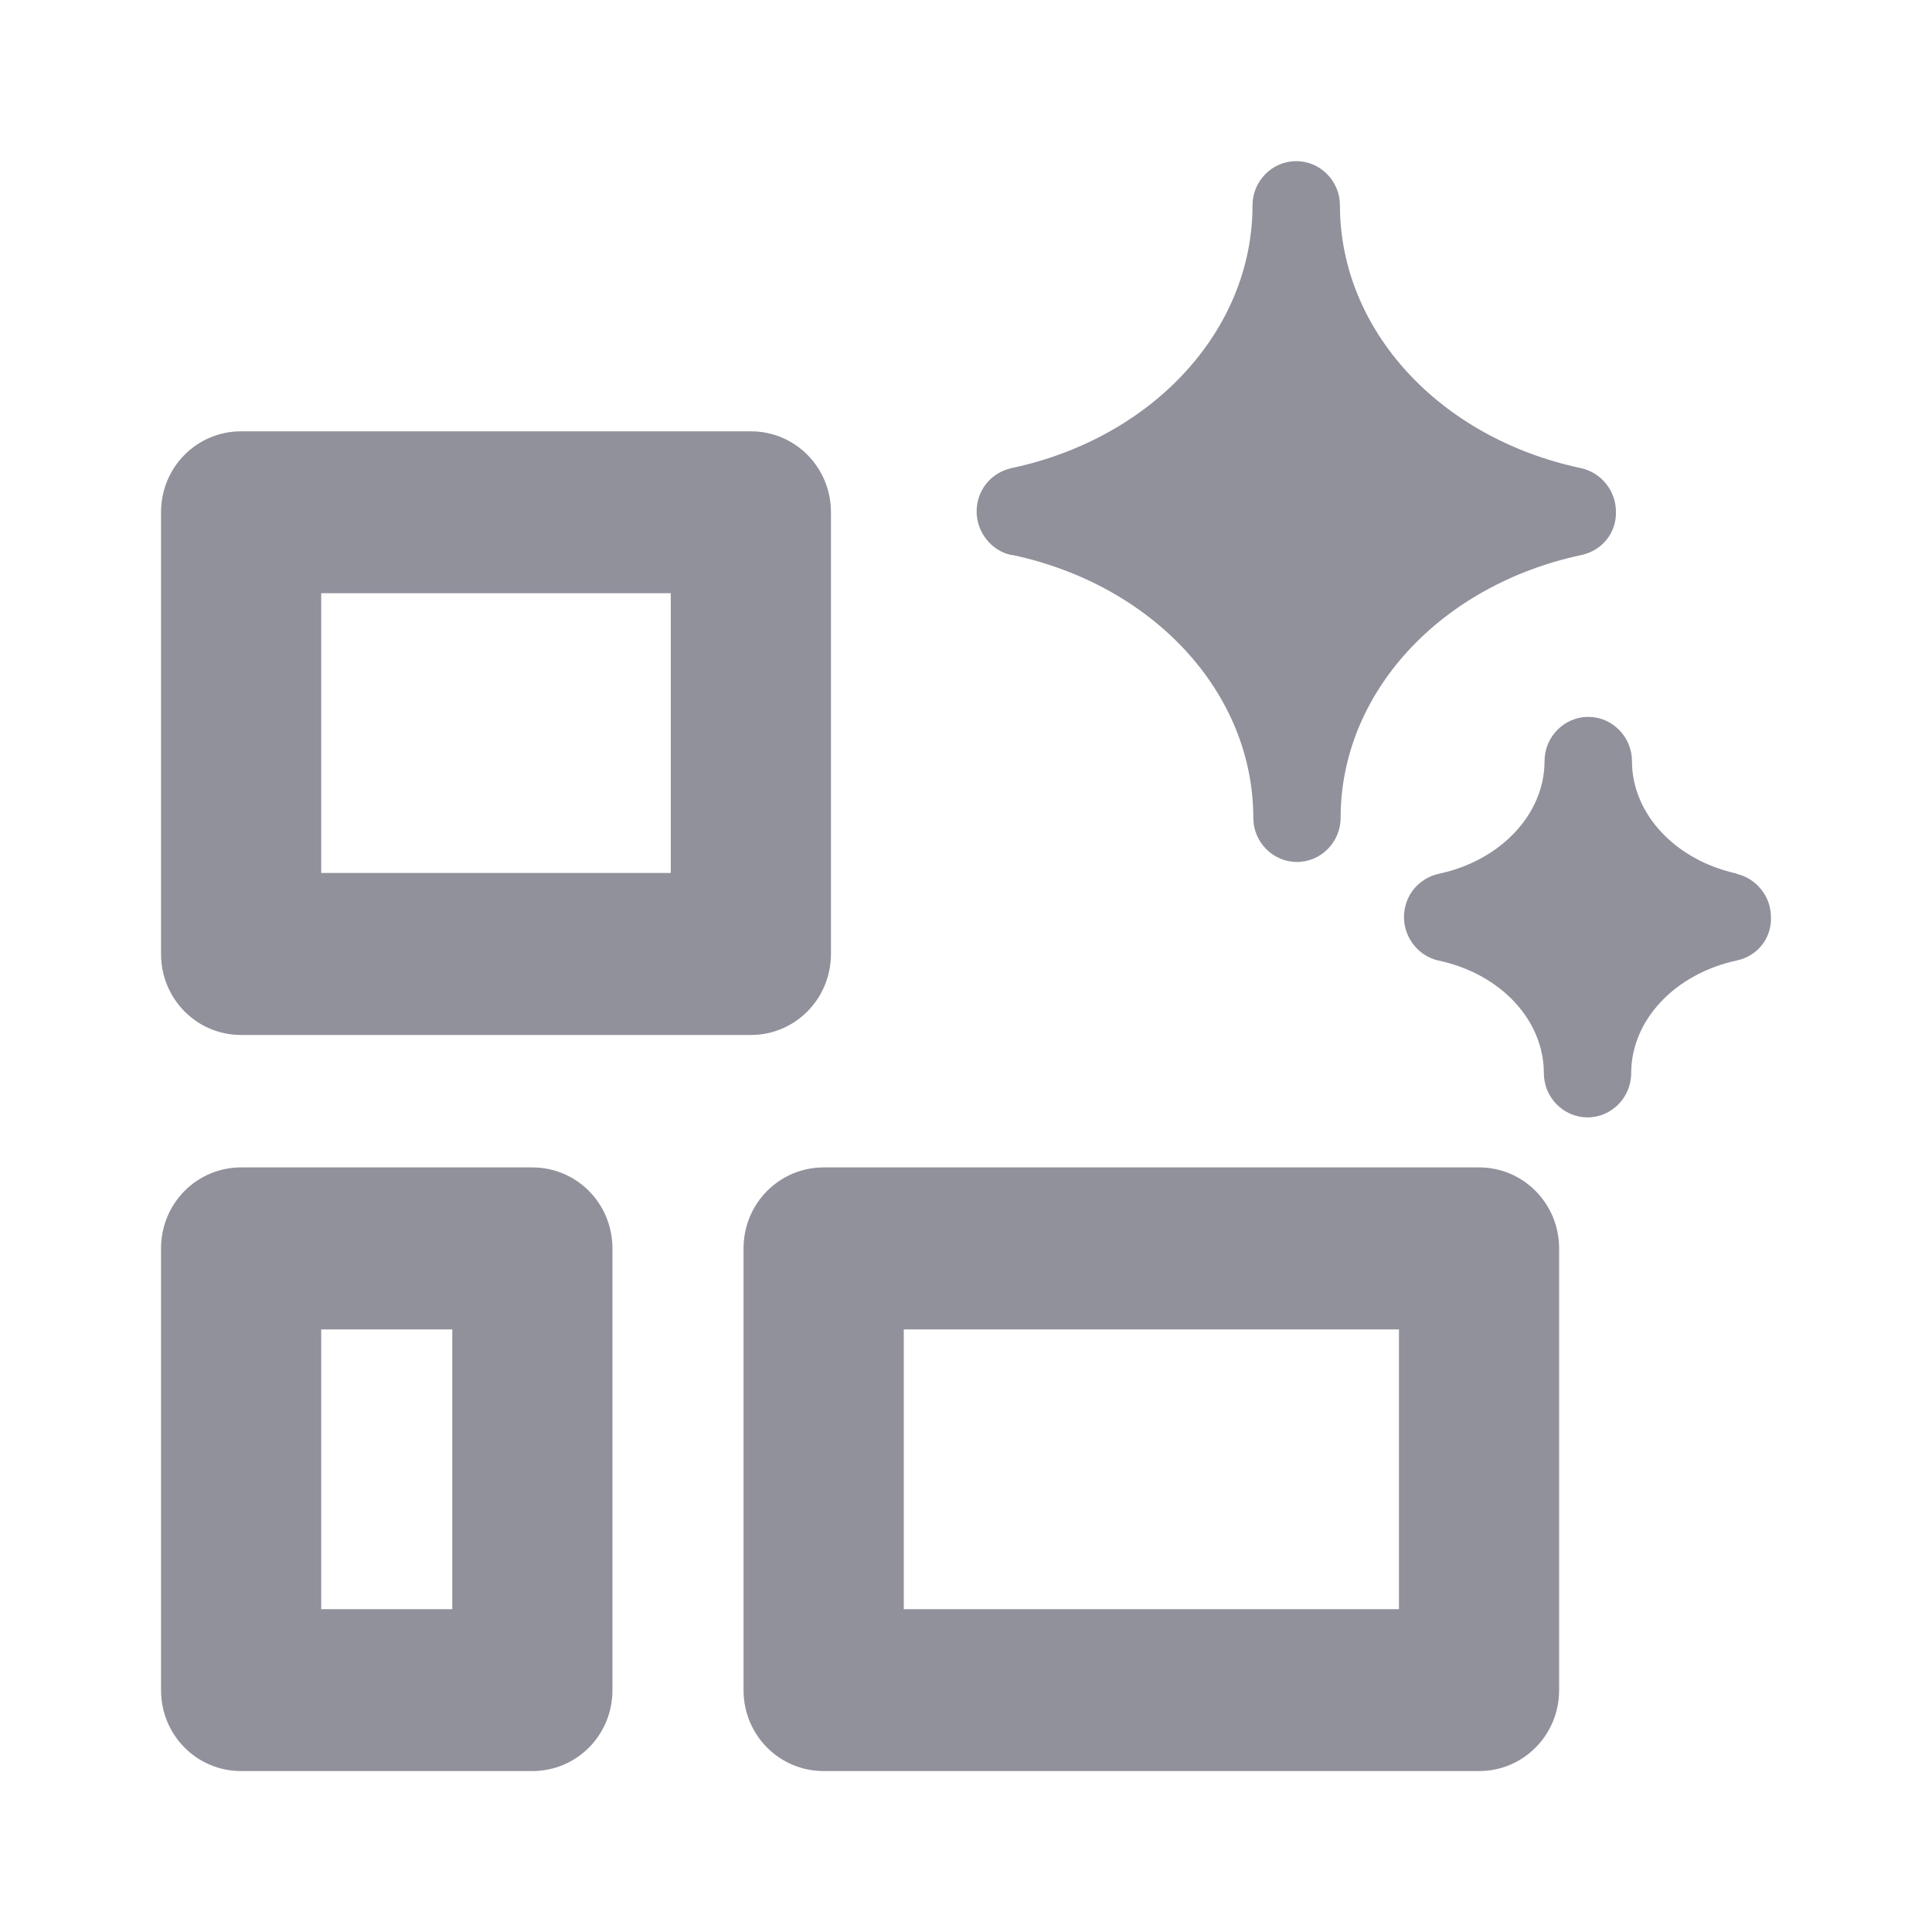 <svg width="20" height="20" viewBox="0 0 20 20" fill="none" xmlns="http://www.w3.org/2000/svg">
<path d="M5.511 12.085C5.971 12.085 6.34 12.459 6.34 12.924V17.496C6.34 17.961 5.971 18.334 5.511 18.334H2.496C2.036 18.334 1.667 17.961 1.667 17.496V12.924C1.667 12.459 2.036 12.085 2.496 12.085H5.511ZM15.311 12.085C15.77 12.085 16.14 12.459 16.14 12.924V17.496C16.14 17.961 15.77 18.334 15.311 18.334H8.527C8.067 18.334 7.697 17.961 7.697 17.496V12.924C7.697 12.459 8.067 12.085 8.527 12.085H15.311ZM3.325 16.658H4.682V13.762H3.325V16.658ZM9.356 13.762V16.658H14.482V13.762H9.356ZM16.442 7.421C16.69 7.421 16.894 7.628 16.894 7.879C16.894 8.427 17.346 8.908 17.986 9.045H17.972C18.183 9.091 18.333 9.281 18.333 9.494C18.341 9.715 18.19 9.898 17.979 9.943C17.338 10.081 16.886 10.561 16.886 11.109C16.886 11.361 16.683 11.567 16.434 11.567C16.185 11.567 15.982 11.361 15.982 11.109C15.981 10.561 15.537 10.081 14.889 9.943C14.685 9.898 14.534 9.708 14.534 9.494C14.534 9.273 14.685 9.091 14.896 9.045C15.536 8.908 15.989 8.427 15.989 7.879C15.989 7.627 16.193 7.421 16.442 7.421ZM7.773 4.465C8.232 4.465 8.602 4.838 8.602 5.303V9.875C8.602 10.34 8.232 10.714 7.773 10.714H2.496C2.036 10.714 1.667 10.34 1.667 9.875V5.303C1.667 4.838 2.036 4.465 2.496 4.465H7.773ZM3.325 9.037H6.944V6.141H3.325V9.037ZM13.418 1.668C13.667 1.668 13.871 1.874 13.871 2.125C13.871 3.413 14.896 4.533 16.365 4.846C16.576 4.891 16.728 5.082 16.728 5.295C16.735 5.516 16.584 5.699 16.373 5.745C14.903 6.058 13.878 7.178 13.878 8.466C13.878 8.717 13.675 8.923 13.426 8.923C13.177 8.923 12.974 8.717 12.974 8.466C12.974 7.178 11.949 6.058 10.479 5.745H10.464C10.261 5.699 10.11 5.508 10.11 5.295C10.11 5.074 10.26 4.892 10.471 4.846C11.941 4.533 12.966 3.413 12.966 2.125C12.966 1.874 13.17 1.668 13.418 1.668Z" fill="#91919C"/>
</svg>

